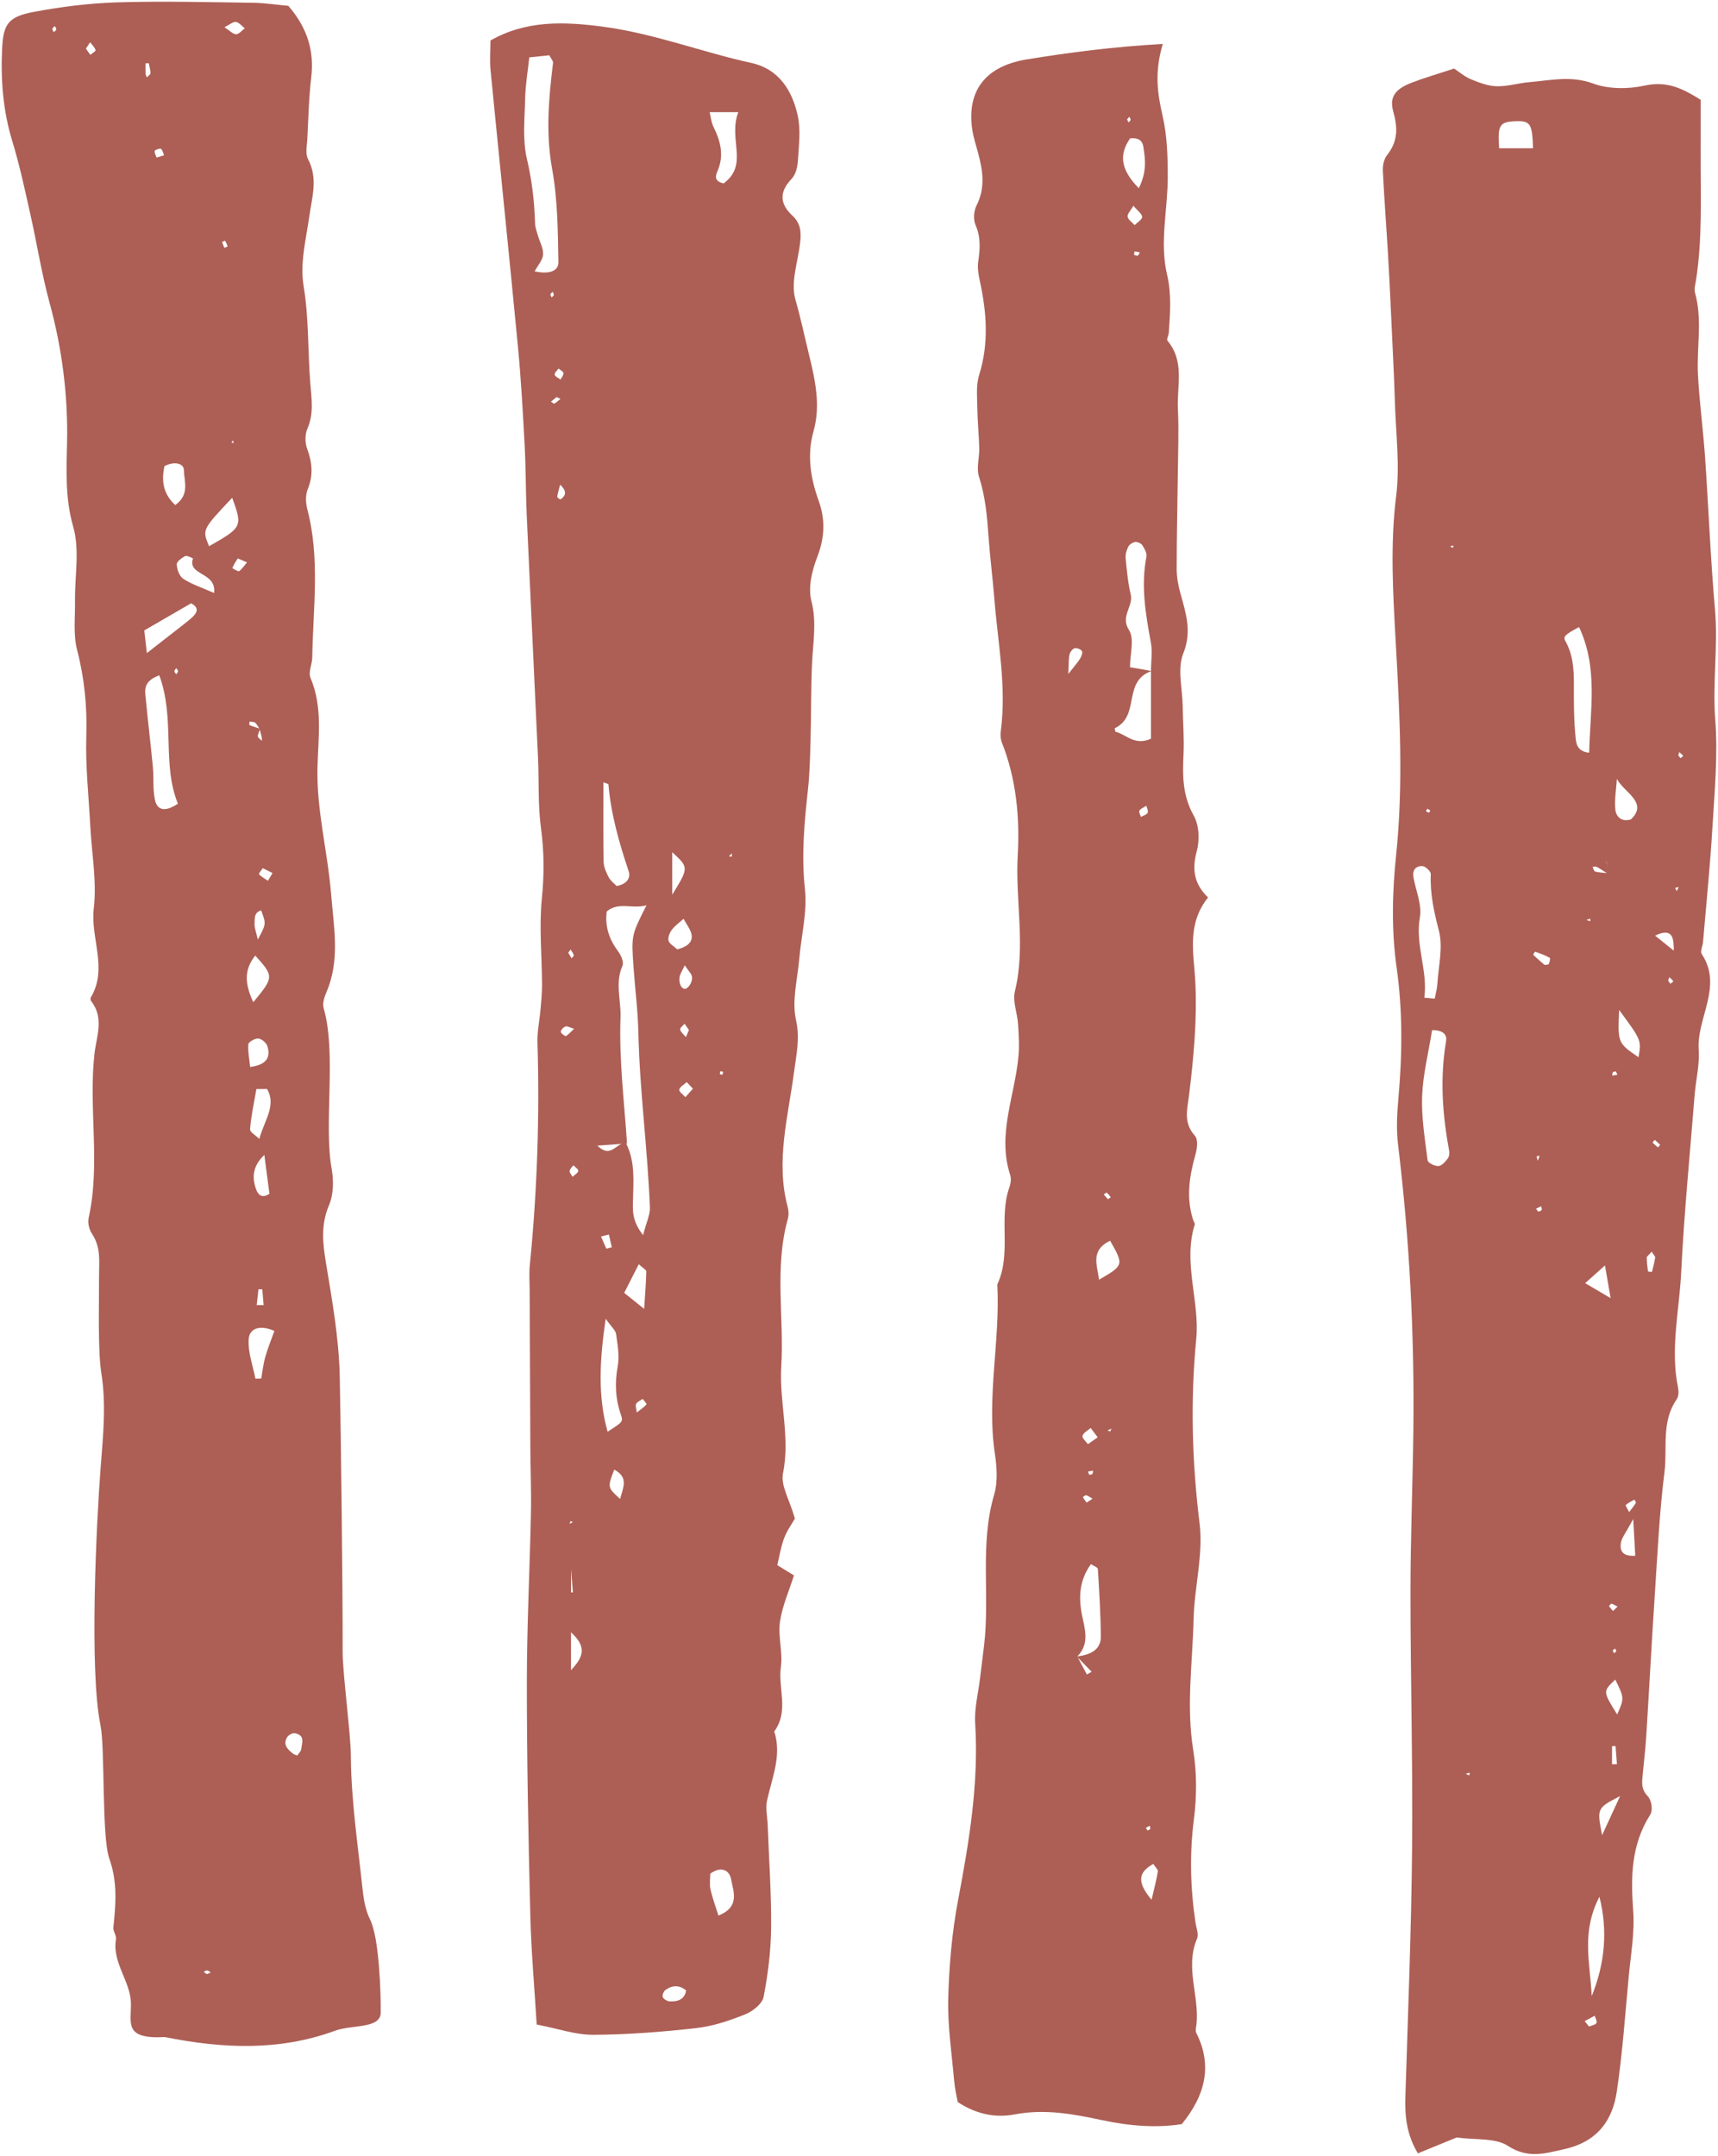 <svg xmlns="http://www.w3.org/2000/svg" width="106" height="133" viewBox="0 0 106 133" fill="none"><path d="M89.873 131.868C89.167 132.157 88.396 132.473 87.484 132.846C86.774 131.668 86.675 130.527 86.712 129.342C86.869 124.238 87.078 119.135 87.125 114.031C87.174 108.75 87.025 103.469 87.026 98.187C87.027 94.867 87.165 91.548 87.203 88.227C87.272 82.346 86.972 76.479 86.26 70.627C86.147 69.705 86.192 68.756 86.275 67.828C86.52 65.103 86.556 62.407 86.168 59.67C85.848 57.406 85.899 55.063 86.137 52.783C86.6 48.356 86.358 43.952 86.111 39.532C85.945 36.562 85.769 33.591 86.142 30.602C86.382 28.686 86.117 26.72 86.063 24.777C86.029 23.586 85.97 22.395 85.914 21.203C85.831 19.421 85.751 17.639 85.65 15.858C85.548 14.08 85.405 12.305 85.321 10.526C85.306 10.203 85.388 9.812 85.591 9.555C86.261 8.708 86.24 7.868 85.967 6.894C85.705 5.957 86.103 5.483 87.122 5.093C87.917 4.789 88.744 4.551 89.717 4.23C90.029 4.434 90.361 4.726 90.76 4.892C91.259 5.098 91.809 5.308 92.343 5.322C93.007 5.339 93.674 5.127 94.346 5.07C95.668 4.958 96.937 4.647 98.323 5.162C99.235 5.5 100.466 5.503 101.448 5.285C102.894 4.964 103.855 5.492 104.932 6.155C104.932 7.289 104.935 8.377 104.931 9.465C104.922 12.079 105.048 14.696 104.641 17.298C104.601 17.551 104.514 17.825 104.581 18.06C105.054 19.735 104.675 21.428 104.763 23.109C104.852 24.804 105.083 26.493 105.201 28.187C105.418 31.322 105.537 34.463 105.813 37.594C106.014 39.864 105.653 42.121 105.83 44.397C106.001 46.588 105.79 48.807 105.659 51.009C105.519 53.38 105.277 55.746 105.077 58.114C105.055 58.368 104.885 58.687 105.002 58.864C106.319 60.869 104.674 62.79 104.81 64.762C104.874 65.679 104.635 66.611 104.56 67.538C104.268 71.19 103.909 74.84 103.729 78.497C103.612 80.859 103.045 83.218 103.533 85.597C103.582 85.832 103.582 86.138 103.451 86.328C102.482 87.73 102.886 89.315 102.699 90.807C102.382 93.34 102.266 95.893 102.097 98.439C101.906 101.321 101.755 104.205 101.575 107.088C101.527 107.853 101.437 108.616 101.365 109.381C101.319 109.879 101.214 110.34 101.665 110.812C101.907 111.065 101.995 111.674 101.816 111.956C100.627 113.833 100.617 115.818 100.768 117.884C100.866 119.226 100.618 120.591 100.491 121.943C100.268 124.316 100.107 126.697 99.752 129.054C99.499 130.734 98.629 132.114 96.525 132.584C95.318 132.854 94.273 133.191 93.022 132.375C92.271 131.884 90.99 132.022 89.873 131.868ZM99.142 53.866C98.934 53.735 98.733 53.595 98.515 53.478C98.454 53.445 98.347 53.477 98.26 53.48C98.312 53.579 98.34 53.745 98.419 53.767C98.65 53.83 98.901 53.836 99.144 53.864C99.148 53.663 99.158 53.463 99.15 53.263C99.148 53.206 99.094 53.151 99.064 53.095C99.093 53.165 99.144 53.234 99.148 53.305C99.158 53.494 99.147 53.684 99.142 53.866ZM88.359 63.552C88.132 64.975 87.793 66.298 87.744 67.629C87.696 68.946 87.919 70.274 88.084 71.591C88.102 71.737 88.531 71.952 88.751 71.936C88.959 71.922 89.178 71.666 89.323 71.475C89.419 71.349 89.441 71.143 89.412 70.986C88.99 68.736 88.838 66.484 89.225 64.215C89.28 63.889 89.11 63.547 88.359 63.552ZM97.428 38.686C96.593 39.128 96.425 39.265 96.579 39.538C97.064 40.407 97.114 41.321 97.108 42.261C97.102 43.34 97.107 44.423 97.213 45.497C97.247 45.835 97.29 46.364 98.051 46.436C98.104 43.827 98.621 41.226 97.428 38.686ZM87.88 61.548C88.094 61.569 88.307 61.59 88.521 61.61C88.577 61.306 88.666 61.004 88.685 60.699C88.751 59.599 89.048 58.447 88.778 57.412C88.473 56.245 88.228 55.117 88.279 53.923C88.286 53.756 87.948 53.439 87.76 53.432C87.291 53.417 87.143 53.74 87.21 54.124C87.355 54.952 87.746 55.811 87.606 56.599C87.305 58.303 88.108 59.882 87.88 61.548ZM98.684 117.016C97.559 119.207 98.1 121 98.209 123.144C99.029 121.12 99.207 119.085 98.684 117.016ZM92.495 9.146C93.188 9.146 93.886 9.146 94.587 9.146C94.539 7.608 94.423 7.445 93.491 7.481C92.521 7.519 92.399 7.712 92.495 9.146ZM99.762 48.051C99.721 48.69 99.602 49.334 99.668 49.964C99.709 50.343 100.012 50.733 100.62 50.553C101.739 49.516 100.179 48.879 99.762 48.051ZM99.9 62.309C99.813 64.343 99.813 64.343 101.095 65.223C101.277 64.175 101.277 64.175 99.9 62.309ZM99.663 103.618C98.891 104.346 98.891 104.346 99.779 105.77C100.223 104.764 100.223 104.764 99.663 103.618ZM99.96 110.805C98.525 111.55 98.525 111.55 98.849 113.216C99.213 112.427 99.48 111.846 99.96 110.805ZM100.769 93.71C100.301 94.59 100.051 94.879 100.006 95.191C99.948 95.596 100.031 96.034 100.895 95.979C100.864 95.424 100.834 94.875 100.769 93.71ZM99.375 80.086C99.229 79.243 99.145 78.754 99.026 78.069C98.511 78.529 98.208 78.8 97.804 79.161C98.333 79.472 98.683 79.678 99.375 80.086ZM103.271 58.648C103.269 57.953 103.255 57.177 102.118 57.72C102.544 58.063 102.908 58.355 103.271 58.648ZM101.909 77.219C101.708 77.45 101.603 77.515 101.604 77.579C101.609 77.865 101.638 78.151 101.679 78.435C101.682 78.456 101.922 78.475 101.924 78.468C102.002 78.174 102.076 77.877 102.124 77.578C102.134 77.514 102.044 77.438 101.909 77.219ZM95.299 59.528C95.388 59.514 95.54 59.519 95.555 59.481C95.606 59.354 95.674 59.123 95.619 59.091C95.342 58.933 95.028 58.824 94.72 58.71C94.711 58.707 94.58 58.884 94.6 58.903C94.822 59.12 95.063 59.322 95.299 59.528ZM99.462 108.843C99.563 108.84 99.663 108.837 99.764 108.834C99.736 108.463 99.707 108.091 99.679 107.719C99.607 107.722 99.534 107.725 99.462 107.728C99.462 108.1 99.462 108.471 99.462 108.843ZM102.434 70.628C102.324 70.526 102.214 70.425 102.105 70.324C102.055 70.379 101.952 70.47 101.964 70.482C102.062 70.592 102.18 70.687 102.293 70.787C102.339 70.734 102.386 70.681 102.434 70.628ZM88.252 50.002C88.192 49.966 88.132 49.929 88.072 49.893C88.042 49.944 87.973 50.015 87.99 50.044C88.019 50.09 88.105 50.109 88.166 50.14C88.195 50.094 88.223 50.048 88.252 50.002ZM98.045 125.024C98.203 124.955 98.441 124.916 98.496 124.807C98.554 124.693 98.434 124.509 98.392 124.356C98.186 124.468 97.98 124.58 97.774 124.691C97.864 124.802 97.954 124.913 98.045 125.024ZM99.803 99.114C99.681 99.052 99.564 98.978 99.434 98.937C99.405 98.928 99.271 99.061 99.285 99.087C99.344 99.195 99.44 99.288 99.523 99.387C99.616 99.296 99.71 99.206 99.803 99.114ZM100.516 93.286C100.687 93.058 100.824 92.897 100.928 92.721C100.954 92.677 100.875 92.586 100.844 92.516C100.662 92.621 100.46 92.71 100.31 92.844C100.273 92.877 100.406 93.057 100.516 93.286ZM103.353 54.776C103.387 54.842 103.421 54.908 103.456 54.974C103.497 54.891 103.538 54.807 103.579 54.724C103.503 54.741 103.428 54.758 103.353 54.776ZM103.548 46.599C103.595 46.657 103.642 46.715 103.689 46.773C103.746 46.724 103.858 46.641 103.851 46.632C103.783 46.546 103.694 46.474 103.611 46.397C103.59 46.464 103.569 46.531 103.548 46.599ZM102.921 60.489C102.967 60.557 103.013 60.625 103.059 60.693C103.124 60.64 103.252 60.554 103.243 60.541C103.179 60.447 103.086 60.368 103.003 60.285C102.976 60.353 102.948 60.421 102.921 60.489ZM99.701 66.099C99.638 66.113 99.543 66.111 99.519 66.146C99.479 66.205 99.485 66.288 99.472 66.361C99.579 66.34 99.685 66.32 99.792 66.299C99.761 66.233 99.731 66.166 99.701 66.099ZM99.504 101.818C99.53 101.876 99.555 101.934 99.58 101.992C99.629 101.951 99.707 101.914 99.717 101.866C99.728 101.816 99.674 101.756 99.648 101.7C99.6 101.739 99.552 101.779 99.504 101.818ZM98.111 56.668L97.885 56.759L98.121 56.833L98.111 56.668ZM94.884 71.61C94.932 71.468 94.961 71.383 94.99 71.299C94.929 71.314 94.817 71.326 94.816 71.345C94.812 71.409 94.845 71.476 94.884 71.61ZM94.906 74.753C94.98 74.72 95.094 74.701 95.118 74.65C95.147 74.588 95.102 74.498 95.088 74.42C94.983 74.469 94.877 74.518 94.772 74.567C94.817 74.629 94.861 74.691 94.906 74.753ZM90.657 109.533L90.676 109.357L90.436 109.432L90.657 109.533ZM89.47 33.698L89.635 33.806L89.68 33.654L89.47 33.698Z" fill="#AD5F55"></path><path d="M49.046 93.687C48.882 93.975 48.564 94.409 48.384 94.884C48.175 95.433 48.09 96.019 47.958 96.559C48.334 96.789 48.639 96.977 48.987 97.19C48.688 98.142 48.262 99.084 48.124 100.057C47.995 100.968 48.307 101.928 48.18 102.839C47.996 104.164 48.697 105.56 47.77 106.818C48.25 108.286 47.637 109.658 47.33 111.064C47.223 111.55 47.346 112.074 47.365 112.581C47.444 114.693 47.597 116.807 47.578 118.919C47.565 120.347 47.385 121.784 47.115 123.193C47.037 123.603 46.466 124.073 45.991 124.264C45.033 124.65 44.005 125 42.969 125.117C40.862 125.355 38.732 125.521 36.61 125.533C35.518 125.539 34.424 125.15 33.114 124.898C32.98 122.68 32.775 120.403 32.719 118.123C32.6 113.358 32.506 108.592 32.506 103.826C32.506 100.339 32.686 96.852 32.758 93.364C32.785 92.008 32.729 90.651 32.722 89.294C32.705 86.056 32.693 82.819 32.68 79.581C32.678 79.07 32.638 78.555 32.689 78.047C33.144 73.473 33.301 68.892 33.161 64.301C33.141 63.627 33.292 62.949 33.351 62.271C33.395 61.765 33.446 61.258 33.444 60.752C33.437 58.975 33.256 57.187 33.433 55.426C33.579 53.969 33.577 52.559 33.38 51.11C33.184 49.677 33.262 48.217 33.196 46.77C32.967 41.763 32.722 36.756 32.497 31.748C32.433 30.308 32.447 28.865 32.369 27.426C32.26 25.397 32.146 23.366 31.952 21.342C31.41 15.671 30.822 10.004 30.267 4.334C30.21 3.748 30.26 3.154 30.26 2.5C32.473 1.233 34.835 1.331 37.24 1.652C40.374 2.071 43.282 3.209 46.341 3.879C48.115 4.267 48.886 5.654 49.215 7.111C49.414 7.996 49.291 8.946 49.235 9.863C49.211 10.265 49.116 10.749 48.84 11.037C48.066 11.845 48.111 12.581 48.891 13.303C49.422 13.796 49.436 14.361 49.369 14.967C49.237 16.15 48.767 17.41 49.079 18.494C49.401 19.61 49.642 20.761 49.915 21.878C50.289 23.407 50.649 25.003 50.194 26.605C49.781 28.058 50.005 29.495 50.51 30.888C50.94 32.077 50.879 33.184 50.421 34.371C50.092 35.226 49.848 36.245 50.066 37.092C50.397 38.384 50.165 39.607 50.106 40.866C50.03 42.474 50.054 44.085 50.01 45.694C49.982 46.713 49.959 47.734 49.847 48.747C49.622 50.779 49.443 52.792 49.664 54.851C49.816 56.265 49.437 57.721 49.314 59.16C49.206 60.42 48.846 61.729 49.113 62.928C49.367 64.064 49.137 65.027 48.996 66.11C48.636 68.871 47.842 71.643 48.6 74.455C48.664 74.693 48.674 74.969 48.608 75.205C47.767 78.213 48.387 81.27 48.204 84.299C48.071 86.494 48.767 88.668 48.31 90.892C48.157 91.638 48.708 92.496 49.046 93.687ZM38.687 70.543C38.116 70.585 37.545 70.627 36.859 70.678C37.727 71.528 38.042 70.43 38.629 70.53C39.191 71.648 39.084 72.829 39.057 74.003C39.042 74.64 38.968 75.29 39.678 76.199C39.886 75.389 40.114 74.941 40.098 74.5C39.961 70.893 39.466 67.304 39.387 63.693C39.357 62.35 39.182 61.01 39.088 59.668C38.949 57.697 38.955 57.697 39.889 55.851C38.996 56.097 38.163 55.614 37.435 56.23C37.319 57.131 37.567 57.916 38.116 58.658C38.311 58.92 38.509 59.342 38.402 59.588C37.937 60.656 38.324 61.707 38.286 62.755C38.189 65.374 38.517 67.956 38.687 70.543ZM32.657 3.539C32.566 4.392 32.421 5.218 32.403 6.047C32.375 7.306 32.227 8.605 32.513 9.816C32.825 11.138 32.974 12.443 33.013 13.777C33.02 14.025 33.114 14.272 33.184 14.516C33.296 14.912 33.531 15.312 33.508 15.7C33.486 16.043 33.183 16.373 32.988 16.738C33.8 16.925 34.463 16.768 34.453 16.175C34.421 14.246 34.406 12.295 34.062 10.398C33.664 8.199 33.856 6.052 34.122 3.882C34.137 3.761 34.004 3.627 33.895 3.412C33.567 3.446 33.208 3.482 32.657 3.539ZM38.048 54.662C38.675 54.541 38.933 54.17 38.784 53.731C38.194 51.981 37.696 50.22 37.54 48.393C37.537 48.359 37.405 48.333 37.23 48.26C37.23 49.923 37.214 51.549 37.245 53.173C37.251 53.494 37.405 53.826 37.559 54.125C37.666 54.334 37.891 54.495 38.048 54.662ZM37.489 88.327C38.415 87.729 38.459 87.715 38.307 87.273C37.97 86.29 37.923 85.32 38.112 84.298C38.232 83.652 38.103 82.961 38.012 82.299C37.98 82.07 37.727 81.865 37.37 81.359C36.991 83.946 36.879 86.141 37.489 88.327ZM45.553 6.919C44.674 6.919 44.229 6.919 43.783 6.919C43.859 7.222 43.883 7.546 44.021 7.825C44.459 8.709 44.687 9.586 44.277 10.536C44.159 10.807 44.019 11.181 44.649 11.314C46.222 10.147 44.912 8.603 45.553 6.919ZM44.329 118.176C45.666 117.638 45.254 116.711 45.108 115.937C45.003 115.381 44.513 115.103 43.823 115.589C43.823 115.898 43.766 116.238 43.836 116.557C43.956 117.098 44.157 117.625 44.329 118.176ZM41.787 58.568C42.318 58.438 42.712 58.176 42.681 57.745C42.655 57.383 42.356 57.036 42.178 56.682C41.931 56.906 41.644 57.106 41.452 57.362C41.311 57.551 41.201 57.828 41.249 58.035C41.293 58.222 41.571 58.366 41.787 58.568ZM39.745 80.749C39.801 79.847 39.859 79.143 39.875 78.437C39.877 78.338 39.67 78.234 39.412 77.995C39.093 78.62 38.807 79.18 38.512 79.76C38.955 80.115 39.289 80.383 39.745 80.749ZM41.477 55.196C42.503 53.521 42.503 53.521 41.477 52.576C41.477 53.351 41.477 53.965 41.477 55.196ZM35.23 100.699C35.23 101.554 35.23 102.157 35.23 103.036C36.041 102.181 36.189 101.579 35.23 100.699ZM38.261 92.474C38.443 91.767 38.804 91.143 37.898 90.667C37.477 91.763 37.477 91.763 38.261 92.474ZM42.25 59.551C42.098 59.886 41.956 60.078 41.93 60.281C41.862 60.802 42.157 61.153 42.408 60.941C42.586 60.791 42.716 60.512 42.703 60.299C42.691 60.091 42.469 59.892 42.25 59.551ZM42.334 122.798C41.919 122.444 41.475 122.467 41.059 122.767C40.939 122.854 40.851 123.082 40.894 123.205C40.937 123.324 41.162 123.46 41.316 123.469C41.847 123.501 42.247 123.323 42.334 122.798ZM35.42 63.469C35.172 63.394 34.998 63.287 34.894 63.325C34.759 63.374 34.607 63.537 34.6 63.657C34.596 63.746 34.893 63.939 34.914 63.924C35.091 63.804 35.235 63.646 35.42 63.469ZM35.234 96.812C35.234 97.638 35.234 97.939 35.234 98.24C35.271 98.239 35.309 98.238 35.347 98.237C35.323 97.937 35.299 97.637 35.234 96.812ZM34.587 23.414C34.652 23.281 34.779 23.142 34.764 23.017C34.751 22.914 34.569 22.828 34.461 22.735C34.374 22.862 34.201 23.003 34.223 23.114C34.245 23.229 34.456 23.316 34.587 23.414ZM35.327 72.599C35.463 72.469 35.666 72.36 35.679 72.236C35.691 72.13 35.485 72.005 35.375 71.889C35.293 72.007 35.158 72.12 35.146 72.243C35.135 72.354 35.259 72.475 35.327 72.599ZM37.411 77.036C37.524 77.006 37.637 76.976 37.75 76.946C37.689 76.684 37.627 76.423 37.566 76.162C37.405 76.201 37.243 76.241 37.082 76.281C37.192 76.532 37.301 76.784 37.411 77.036ZM39.291 87.139C39.525 86.953 39.737 86.816 39.888 86.639C39.921 86.6 39.737 86.418 39.653 86.302C39.513 86.402 39.316 86.479 39.25 86.608C39.188 86.728 39.266 86.903 39.291 87.139ZM42.508 63.544C42.417 63.414 42.326 63.285 42.235 63.155C42.138 63.278 41.94 63.421 41.965 63.518C42.011 63.687 42.194 63.828 42.319 63.981C42.382 63.835 42.445 63.69 42.508 63.544ZM42.752 67.163C42.594 66.996 42.482 66.878 42.37 66.759C42.207 66.912 41.943 67.051 41.911 67.222C41.887 67.356 42.152 67.53 42.289 67.686C42.446 67.509 42.604 67.331 42.752 67.163ZM45.151 52.847C45.155 52.779 45.159 52.71 45.162 52.641C45.099 52.703 45.036 52.766 44.974 52.828C45.033 52.834 45.092 52.841 45.151 52.847ZM35.061 58.774C35.129 58.889 35.196 59.005 35.264 59.12C35.313 59.055 35.416 58.977 35.401 58.927C35.365 58.803 35.274 58.693 35.205 58.577C35.157 58.642 35.109 58.708 35.061 58.774ZM34.34 24.495C34.225 24.59 34.109 24.685 33.994 24.78C34.065 24.824 34.175 24.918 34.2 24.902C34.339 24.819 34.458 24.709 34.583 24.608C34.503 24.57 34.422 24.533 34.34 24.495ZM34.561 29.898C34.487 30.186 34.414 30.414 34.38 30.647C34.373 30.696 34.56 30.82 34.574 30.81C34.969 30.555 34.946 30.269 34.561 29.898ZM33.951 18.155C33.979 18.221 34.007 18.286 34.035 18.351C34.083 18.298 34.161 18.249 34.17 18.191C34.179 18.131 34.122 18.064 34.093 18C34.046 18.052 33.998 18.103 33.951 18.155ZM35.203 93.841C35.182 93.898 35.162 93.955 35.141 94.012C35.209 93.974 35.277 93.937 35.345 93.9C35.298 93.88 35.251 93.861 35.203 93.841ZM44.564 66.308C44.585 66.249 44.619 66.19 44.618 66.131C44.618 66.114 44.514 66.099 44.458 66.083C44.441 66.141 44.406 66.2 44.415 66.255C44.418 66.278 44.511 66.29 44.564 66.308Z" fill="#AD5F55"></path><path d="M17.791 0.361C18.986 1.741 19.39 3.166 19.204 4.764C19.056 6.032 19.026 7.311 18.961 8.585C18.94 9 18.827 9.477 19.009 9.822C19.628 11.002 19.255 12.149 19.087 13.328C18.883 14.757 18.499 16.238 18.73 17.628C19.066 19.65 18.986 21.663 19.148 23.676C19.224 24.618 19.369 25.516 18.97 26.438C18.81 26.808 18.812 27.307 18.952 27.687C19.264 28.529 19.338 29.319 18.99 30.173C18.838 30.548 18.858 31.027 18.963 31.426C19.758 34.457 19.315 37.516 19.266 40.565C19.259 40.988 19.009 41.467 19.16 41.825C19.926 43.642 19.632 45.498 19.588 47.354C19.524 49.986 20.221 52.56 20.431 55.175C20.593 57.202 20.997 59.223 20.14 61.212C20.006 61.522 19.885 61.908 19.973 62.211C20.774 64.971 19.967 69.334 20.463 72.109C20.594 72.843 20.584 73.689 20.294 74.369C19.784 75.56 19.916 76.725 20.109 77.894C20.494 80.23 20.912 82.559 20.963 84.925C21.032 88.145 21.156 98.623 21.14 101.842C21.133 103.209 21.641 106.941 21.648 108.324C21.663 111.031 22.072 113.738 22.358 116.442C22.429 117.111 22.533 117.814 22.834 118.42C23.405 119.567 23.503 122.996 23.489 124.177C23.477 125.167 21.692 124.904 20.677 125.279C17.234 126.548 13.708 126.383 10.173 125.672C7.609 125.808 8.108 124.817 8.077 123.566C8.043 122.218 6.91 121.06 7.154 119.644C7.195 119.41 6.97 119.144 6.995 118.904C7.142 117.479 7.263 116.113 6.744 114.662C6.268 113.333 6.488 107.833 6.2 106.435C5.501 103.044 5.948 93.945 6.207 90.565C6.356 88.614 6.566 86.68 6.252 84.711C6.026 83.295 6.12 80.302 6.109 78.862C6.102 77.93 6.261 76.997 5.681 76.123C5.499 75.849 5.401 75.449 5.469 75.141C6.211 71.781 5.452 68.383 5.828 65.012C5.946 63.949 6.444 62.824 5.638 61.783C5.59 61.721 5.566 61.599 5.602 61.538C6.673 59.741 5.571 57.882 5.786 56.044C5.981 54.382 5.66 52.673 5.572 50.985C5.475 49.123 5.265 47.257 5.325 45.398C5.382 43.597 5.213 41.858 4.758 40.102C4.507 39.132 4.643 38.081 4.628 37.067C4.607 35.537 4.929 33.936 4.517 32.496C4.011 30.729 4.102 29.033 4.138 27.271C4.197 24.382 3.832 21.517 3.061 18.689C2.567 16.879 2.28 15.025 1.868 13.196C1.53 11.699 1.213 10.194 0.762 8.722C0.174 6.806 0.034 4.866 0.137 2.905C0.212 1.482 0.535 1.026 2.063 0.738C3.753 0.42 5.49 0.199 7.216 0.146C10.008 0.061 12.808 0.134 15.604 0.171C16.367 0.181 17.128 0.301 17.791 0.361ZM16.026 45.001C15.937 44.862 15.872 44.702 15.751 44.591C15.679 44.526 15.516 44.536 15.395 44.513C15.394 44.59 15.365 44.723 15.399 44.736C15.614 44.823 15.843 44.884 16.052 44.968C16 45.122 15.903 45.277 15.911 45.428C15.915 45.523 16.075 45.613 16.165 45.705C16.159 45.627 16.161 45.548 16.145 45.472C16.11 45.314 16.066 45.158 16.026 45.001ZM9.829 41.663C8.819 42.034 8.944 42.578 8.99 43.069C9.125 44.492 9.299 45.912 9.434 47.334C9.497 48.007 9.42 48.697 9.562 49.353C9.707 50.029 10.231 50.086 10.977 49.581C9.972 47.115 10.822 44.373 9.829 41.663ZM12.9 33.697C14.95 32.531 14.97 32.489 14.327 30.71C12.469 32.676 12.469 32.676 12.9 33.697ZM9.062 40.291C9.983 39.573 10.663 39.047 11.339 38.515C11.55 38.349 11.765 38.183 11.948 37.995C12.249 37.686 12.184 37.418 11.789 37.22C10.887 37.743 9.987 38.264 8.902 38.893C8.932 39.157 8.982 39.594 9.062 40.291ZM10.145 28.757C9.968 29.607 10.026 30.435 10.813 31.159C11.729 30.503 11.355 29.691 11.347 29.004C11.343 28.582 10.755 28.437 10.145 28.757ZM15.759 85.052C15.878 85.049 15.997 85.047 16.117 85.045C16.198 84.599 16.245 84.146 16.369 83.71C16.522 83.171 16.738 82.646 16.93 82.107C15.961 81.688 15.365 81.987 15.338 82.67C15.307 83.459 15.604 84.257 15.759 85.052ZM13.207 36.583C13.374 35.271 11.547 35.526 11.907 34.455C11.911 34.442 11.52 34.252 11.426 34.304C11.205 34.426 10.894 34.652 10.905 34.822C10.925 35.131 11.057 35.542 11.313 35.71C11.822 36.046 12.447 36.246 13.207 36.583ZM16.474 67.181C16.255 67.183 16.037 67.185 15.819 67.187C15.678 68.01 15.496 68.831 15.429 69.658C15.414 69.847 15.799 70.06 16 70.261C16.293 69.154 17.08 68.187 16.474 67.181ZM15.628 61.828C16.907 60.277 16.907 60.24 15.748 58.95C15.084 59.795 15.067 60.62 15.628 61.828ZM16.31 71.252C15.583 71.934 15.542 72.643 15.796 73.356C15.923 73.711 16.162 73.957 16.624 73.647C16.519 72.847 16.415 72.049 16.31 71.252ZM15.435 65.823C16.503 65.686 16.698 65.184 16.494 64.53C16.433 64.337 16.15 64.09 15.942 64.07C15.743 64.05 15.335 64.279 15.323 64.419C15.285 64.876 15.386 65.342 15.435 65.823ZM18.343 108.303C18.429 108.169 18.575 108.039 18.587 107.9C18.62 107.53 18.856 107.057 18.188 106.927C18.058 106.902 17.816 107.03 17.736 107.146C17.432 107.591 17.717 107.916 18.093 108.197C18.161 108.248 18.259 108.268 18.343 108.303ZM9.174 3.895C9.109 3.901 9.045 3.906 8.98 3.912C8.98 4.125 8.973 4.338 8.983 4.551C8.987 4.627 9.032 4.702 9.059 4.777C9.138 4.69 9.284 4.602 9.284 4.515C9.285 4.308 9.215 4.102 9.174 3.895ZM13.85 1.68C14.176 1.889 14.369 2.108 14.566 2.112C14.742 2.115 14.923 1.879 15.102 1.749C14.922 1.609 14.759 1.388 14.556 1.354C14.387 1.327 14.172 1.521 13.85 1.68ZM16.11 56.16C15.655 56.305 15.726 56.676 15.706 56.961C15.687 57.221 15.803 57.488 15.906 57.964C16.427 57.001 16.427 57.001 16.11 56.16ZM16.816 53.858C16.613 53.758 16.412 53.659 16.211 53.56C16.13 53.689 15.945 53.886 15.986 53.934C16.125 54.096 16.344 54.206 16.532 54.337C16.609 54.207 16.686 54.077 16.816 53.858ZM15.839 80.514C15.981 80.515 16.122 80.517 16.265 80.518C16.237 80.192 16.21 79.866 16.183 79.54C16.104 79.539 16.025 79.539 15.946 79.538C15.91 79.864 15.874 80.189 15.839 80.514ZM14.67 34.449C14.553 34.642 14.417 34.831 14.34 35.037C14.33 35.066 14.713 35.272 14.755 35.239C14.947 35.088 15.082 34.881 15.237 34.694C15.079 34.626 14.921 34.557 14.67 34.449ZM13.842 15.29C13.913 15.26 14.047 15.214 14.043 15.202C14.006 15.081 13.946 14.966 13.893 14.85C13.828 14.878 13.704 14.918 13.708 14.932C13.739 15.054 13.794 15.171 13.842 15.29ZM10.87 41.596C10.912 41.534 10.985 41.472 10.985 41.409C10.986 41.346 10.913 41.283 10.873 41.22C10.833 41.283 10.761 41.345 10.761 41.408C10.761 41.47 10.831 41.533 10.87 41.596ZM9.663 9.722C9.816 9.675 9.968 9.627 10.121 9.579C10.063 9.441 10.037 9.276 9.93 9.179C9.888 9.141 9.568 9.236 9.549 9.306C9.515 9.43 9.617 9.582 9.663 9.722ZM5.302 3.001C5.393 3.129 5.484 3.257 5.575 3.385C5.689 3.284 5.917 3.157 5.896 3.089C5.843 2.915 5.679 2.766 5.559 2.608C5.474 2.739 5.388 2.869 5.302 3.001ZM3.321 1.986C3.374 1.93 3.461 1.877 3.47 1.816C3.48 1.752 3.415 1.678 3.382 1.609C3.329 1.667 3.242 1.72 3.232 1.783C3.222 1.845 3.288 1.918 3.321 1.986ZM12.753 121.788C12.836 121.759 12.918 121.73 13.001 121.701C12.935 121.652 12.874 121.572 12.801 121.563C12.728 121.553 12.644 121.613 12.564 121.643C12.627 121.691 12.69 121.74 12.753 121.788ZM14.376 27.166L14.279 27.306L14.419 27.331L14.376 27.166Z" fill="#AD5F55"></path><path d="M71.744 2.71C71.216 4.467 71.42 5.789 71.728 7.13C72.013 8.371 72.049 9.638 72.05 10.923C72.05 12.932 71.538 14.957 72.007 16.94C72.296 18.16 72.195 19.336 72.114 20.537C72.103 20.703 71.959 20.928 72.037 21.023C73.111 22.318 72.608 23.8 72.675 25.203C72.74 26.552 72.686 27.904 72.671 29.255C72.65 31.201 72.6 33.148 72.6 35.095C72.6 35.596 72.694 36.107 72.829 36.596C73.165 37.819 73.553 38.953 73.013 40.296C72.626 41.26 72.954 42.448 72.971 43.536C72.987 44.548 73.07 45.562 73.022 46.571C72.96 47.856 72.96 49.078 73.645 50.301C73.997 50.929 74.025 51.828 73.836 52.529C73.546 53.605 73.653 54.522 74.538 55.367C73.212 57.015 73.659 58.821 73.748 60.516C73.873 62.903 73.647 65.245 73.36 67.602C73.26 68.418 73.001 69.265 73.716 70.056C73.948 70.312 73.857 70.883 73.747 71.274C73.372 72.615 73.174 73.947 73.631 75.301C73.659 75.383 73.737 75.474 73.716 75.543C72.973 77.908 74.032 80.262 73.808 82.601C73.442 86.416 73.547 90.19 74.015 93.997C74.25 95.912 73.694 97.894 73.647 99.848C73.582 102.551 73.182 105.247 73.622 107.967C73.85 109.372 73.843 110.843 73.662 112.256C73.388 114.388 73.447 116.492 73.762 118.604C73.812 118.942 73.974 119.327 73.852 119.613C73.099 121.387 74.021 123.154 73.818 124.919C73.798 125.085 73.742 125.279 73.812 125.418C74.794 127.376 74.417 129.203 72.916 131.041C71.435 131.28 69.744 131.174 68.018 130.803C66.249 130.423 64.471 130.085 62.58 130.447C61.472 130.659 60.262 130.457 59.091 129.68C59.033 129.347 58.913 128.862 58.871 128.372C58.723 126.679 58.463 124.981 58.506 123.29C58.559 121.261 58.735 119.216 59.115 117.215C59.8 113.6 60.397 109.997 60.168 106.313C60.111 105.398 60.357 104.467 60.467 103.544C60.547 102.875 60.634 102.206 60.714 101.537C61.089 98.439 60.433 95.293 61.338 92.21C61.572 91.413 61.505 90.509 61.382 89.676C60.864 86.187 61.719 82.72 61.533 79.24C62.434 77.304 61.591 75.199 62.281 73.24C62.364 73.003 62.401 72.712 62.326 72.48C61.515 69.988 62.614 67.608 62.837 65.177C62.898 64.512 62.857 63.837 62.813 63.169C62.769 62.493 62.466 61.784 62.619 61.155C63.3 58.364 62.634 55.564 62.793 52.769C62.925 50.438 62.708 48.065 61.814 45.804C61.723 45.574 61.723 45.297 61.755 45.049C62.105 42.322 61.563 39.629 61.349 36.925C61.249 35.661 61.084 34.4 60.995 33.136C60.908 31.882 60.8 30.644 60.406 29.42C60.23 28.873 60.434 28.237 60.419 27.643C60.398 26.805 60.309 25.967 60.299 25.129C60.291 24.459 60.218 23.754 60.415 23.124C61.017 21.198 60.881 19.294 60.463 17.373C60.376 16.972 60.298 16.546 60.355 16.148C60.466 15.379 60.525 14.651 60.194 13.891C60.039 13.536 60.079 13.019 60.258 12.665C60.809 11.573 60.638 10.505 60.342 9.415C60.207 8.918 60.044 8.422 59.976 7.917C59.671 5.652 60.749 4.091 63.338 3.667C65.972 3.236 68.649 2.888 71.744 2.71ZM66.465 102.195C66.664 102.564 66.863 102.934 67.062 103.304C67.159 103.247 67.255 103.191 67.352 103.134C67.048 102.821 66.744 102.508 66.44 102.194C67.264 102.093 67.929 101.786 67.921 100.967C67.909 99.575 67.823 98.183 67.737 96.793C67.731 96.692 67.472 96.604 67.31 96.496C66.615 97.46 66.537 98.476 66.75 99.585C66.916 100.452 67.266 101.391 66.465 102.195ZM71.014 41.393C71.017 40.804 71.113 40.201 71.006 39.628C70.679 37.873 70.388 36.126 70.734 34.343C70.777 34.124 70.618 33.853 70.485 33.639C70.415 33.528 70.184 33.418 70.047 33.435C69.887 33.456 69.682 33.59 69.617 33.721C69.508 33.941 69.429 34.203 69.452 34.44C69.523 35.19 69.593 35.946 69.766 36.681C69.938 37.411 69.111 38.01 69.654 38.861C70.011 39.419 69.722 40.298 69.722 41.165C70.184 41.242 70.631 41.316 71.047 41.398C69.234 42.04 70.377 44.158 68.79 44.92C68.763 44.933 68.807 45.062 68.819 45.141C69.493 45.301 70.002 46.031 71.014 45.572C71.014 44.2 71.014 42.796 71.014 41.393ZM70.266 11.613C70.781 10.548 70.655 9.815 70.55 9.086C70.499 8.727 70.317 8.479 69.727 8.537C69.056 9.512 69.103 10.434 70.266 11.613ZM68.495 76.544C67.244 77.149 67.707 78.063 67.812 78.949C69.342 78.053 69.347 78.051 68.495 76.544ZM71.051 117.202C71.238 116.392 71.366 115.927 71.439 115.456C71.457 115.34 71.294 115.203 71.16 114.99C70.282 115.482 70.083 116.05 71.051 117.202ZM65.914 41.58C66.354 41.011 66.529 40.823 66.653 40.611C66.733 40.476 66.812 40.276 66.752 40.162C66.698 40.059 66.422 39.957 66.302 39.995C66.161 40.04 66.028 40.227 65.991 40.371C65.931 40.607 65.952 40.858 65.914 41.58ZM69.932 12.694C69.756 13.002 69.544 13.202 69.573 13.369C69.604 13.557 69.854 13.716 70.008 13.887C70.174 13.718 70.47 13.549 70.469 13.382C70.467 13.195 70.195 13.01 69.932 12.694ZM67.729 88.671C67.55 88.436 67.422 88.266 67.294 88.097C67.115 88.255 66.84 88.393 66.791 88.578C66.753 88.719 67.001 88.919 67.123 89.093C67.306 88.965 67.49 88.837 67.729 88.671ZM70.392 50.397C70.537 50.316 70.75 50.262 70.807 50.147C70.863 50.033 70.763 49.858 70.731 49.71C70.584 49.805 70.385 49.876 70.307 50.004C70.251 50.095 70.356 50.263 70.392 50.397ZM69.973 15.727C70.052 15.744 70.157 15.796 70.204 15.769C70.267 15.733 70.285 15.637 70.323 15.566C70.214 15.546 70.105 15.526 69.996 15.506C69.989 15.579 69.981 15.653 69.973 15.727ZM68.357 73.981C68.418 73.939 68.537 73.866 68.533 73.86C68.463 73.757 68.381 73.66 68.286 73.575C68.276 73.566 68.163 73.647 68.098 73.687C68.184 73.785 68.27 73.883 68.357 73.981ZM67.408 92.459C67.281 92.384 67.161 92.292 67.022 92.245C66.974 92.229 66.807 92.353 66.813 92.362C66.877 92.48 66.963 92.588 67.044 92.699C67.165 92.619 67.287 92.54 67.408 92.459ZM67.203 90.983C67.268 90.969 67.366 90.974 67.392 90.939C67.434 90.882 67.428 90.798 67.442 90.726C67.338 90.744 67.234 90.762 67.13 90.781C67.154 90.848 67.179 90.915 67.203 90.983ZM68.504 88.308C68.527 88.249 68.55 88.191 68.574 88.133C68.493 88.172 68.413 88.212 68.332 88.251C68.389 88.27 68.447 88.289 68.504 88.308ZM69.54 7.367C69.57 7.429 69.601 7.491 69.631 7.553C69.676 7.499 69.751 7.447 69.758 7.39C69.765 7.331 69.705 7.266 69.674 7.204C69.63 7.258 69.585 7.312 69.54 7.367ZM70.81 112.931C70.864 112.899 70.949 112.874 70.965 112.831C70.985 112.774 70.949 112.702 70.938 112.637C70.859 112.68 70.77 112.714 70.709 112.772C70.694 112.785 70.773 112.876 70.81 112.931Z" fill="#AD5F55"></path></svg>